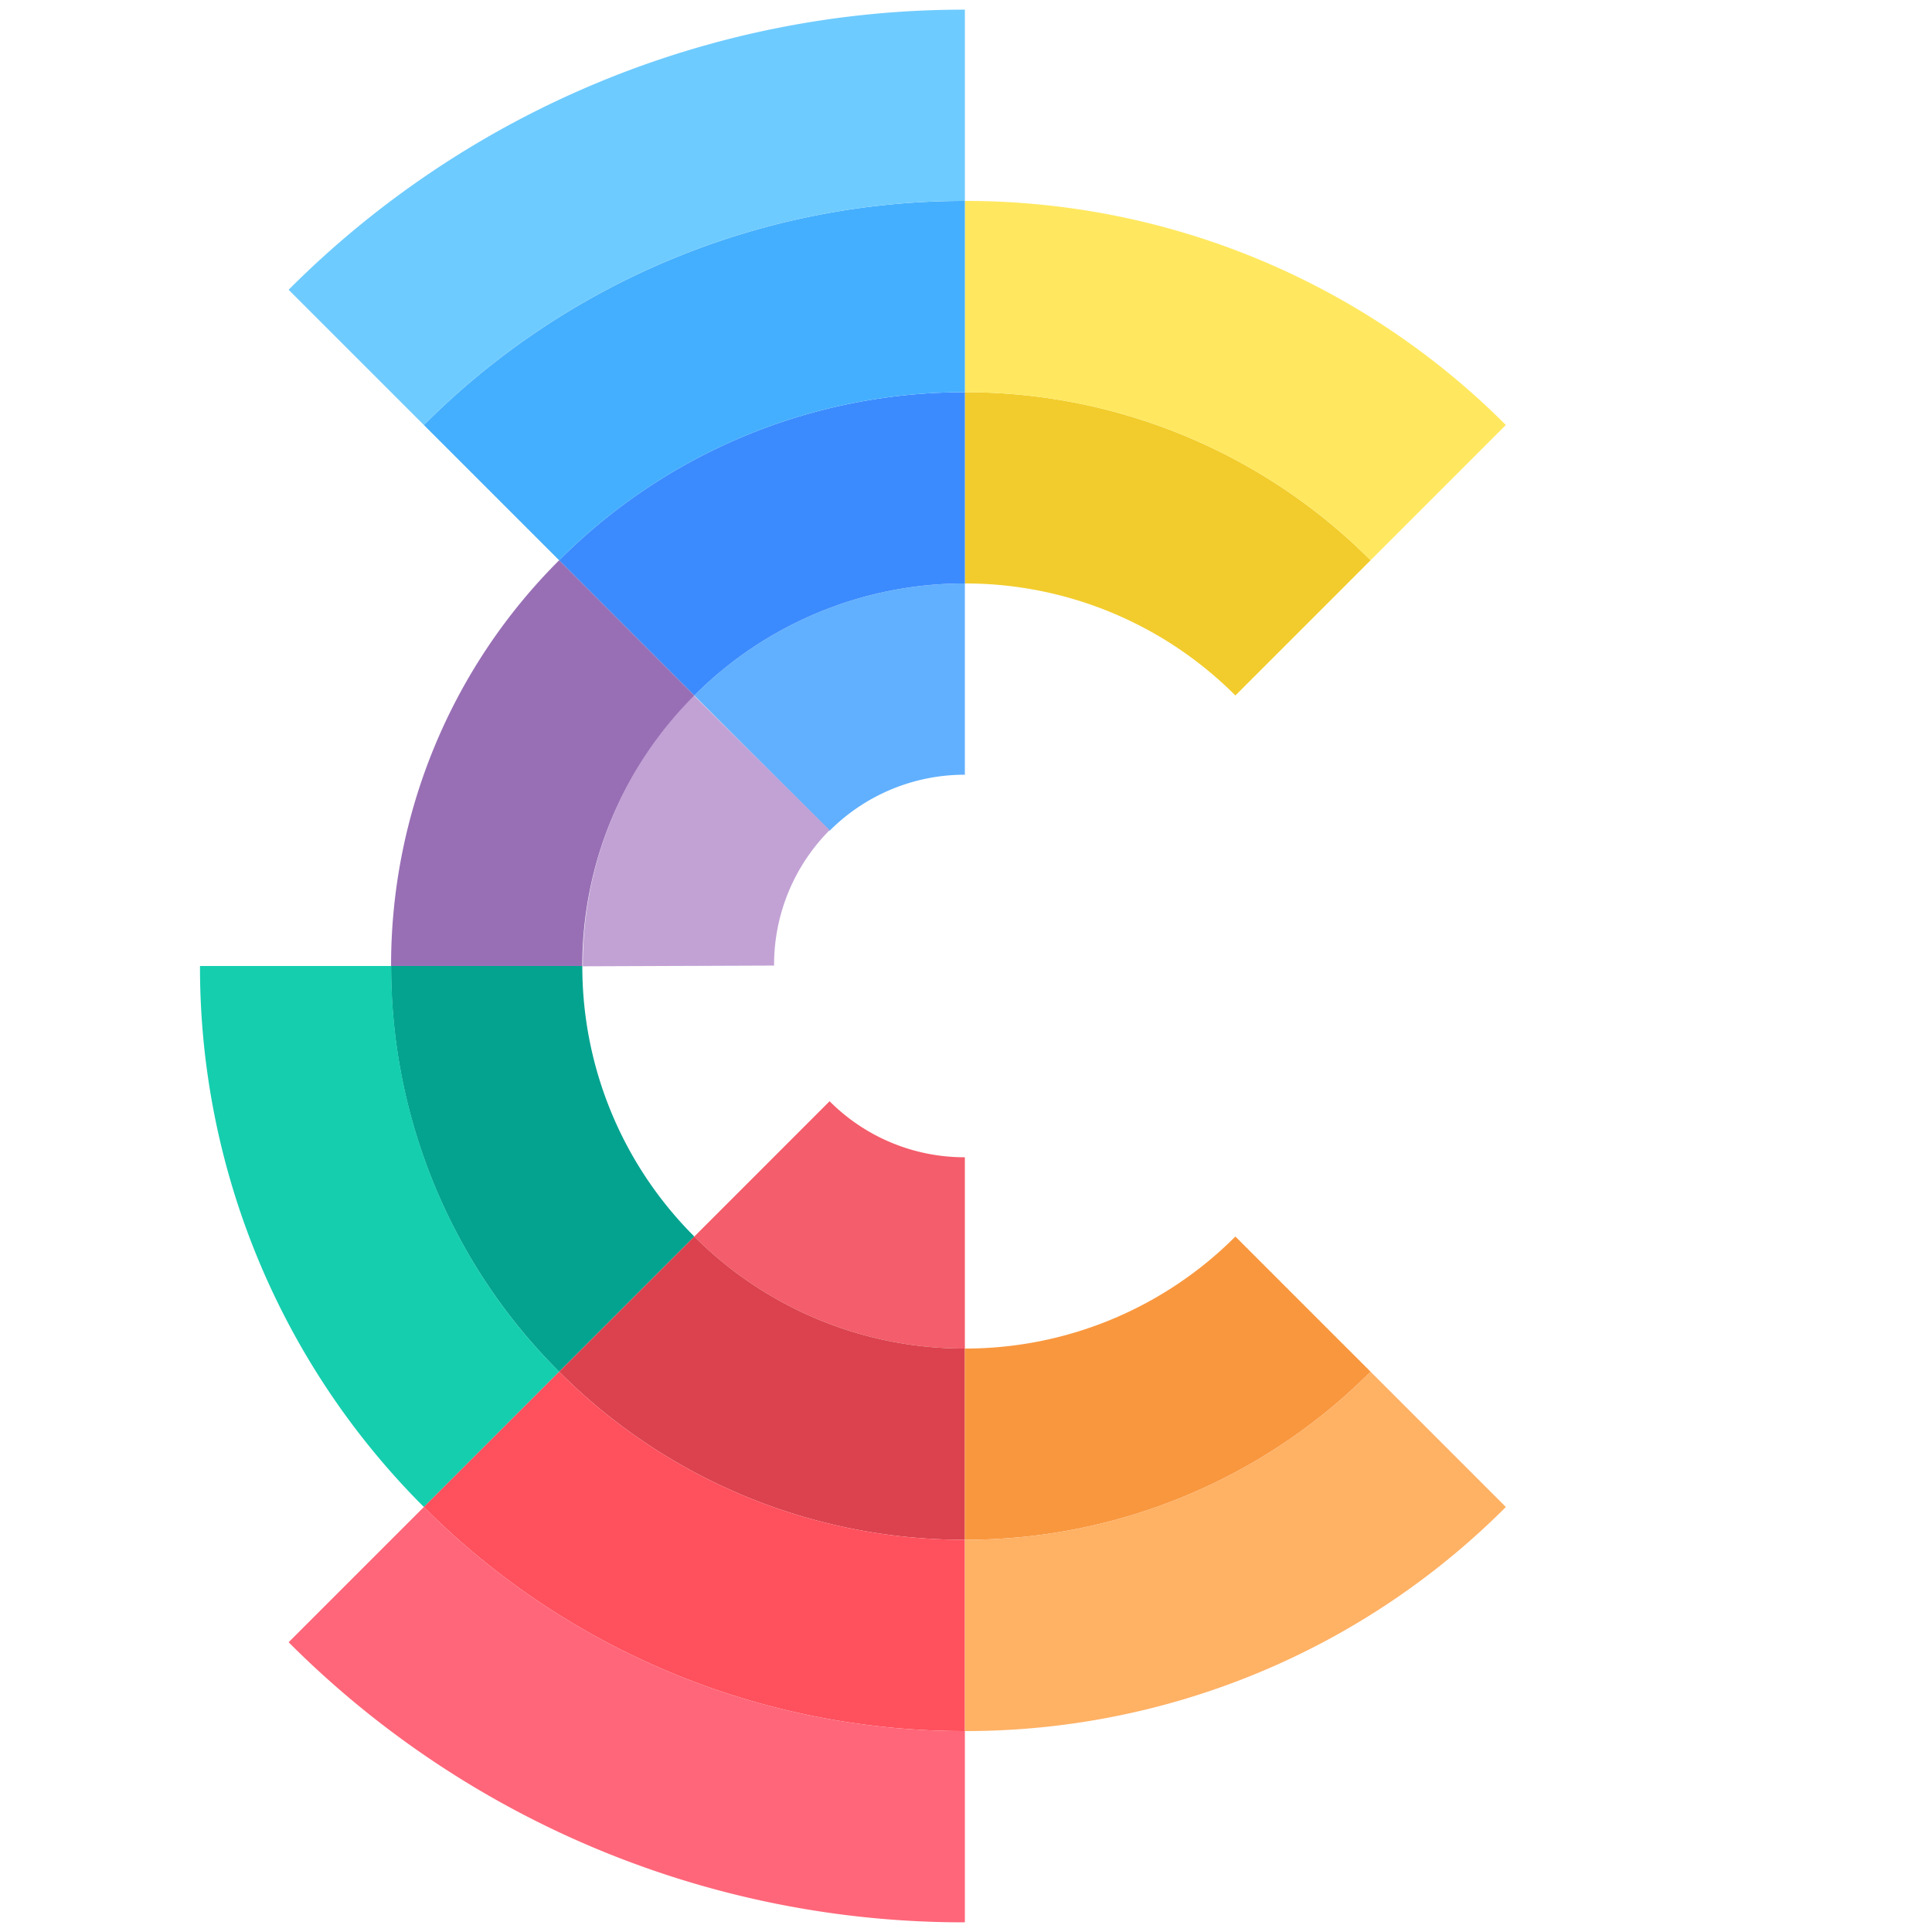 <svg xmlns="http://www.w3.org/2000/svg" viewBox="0 0 512 512"><defs><style>.slice-1{fill:#61B0FF;animation-delay:150ms}.slice-2{fill:#c2a2d5;animation-delay:150ms}.slice-3{fill:#f45d6b;animation-delay:150ms}.slice-4{fill:#f2cc2c;animation-delay:300ms}.slice-5{fill:#3B8BFF;animation-delay:300ms}.slice-6{fill:#986fb5;animation-delay:300ms}.slice-7{fill:#04A390;animation-delay:300ms}.slice-8{fill:#db424d;animation-delay:300ms}.slice-9{fill:#f9973e;animation-delay:300ms}.slice-10{fill:#ffe85f;animation-delay:450ms}.slice-11{fill:#45AFFF;animation-delay:450ms}.slice-12{fill:#15CEAE;animation-delay:450ms}.slice-13{fill:#ff505d;animation-delay:450ms}.slice-14{fill:#ffb164;animation-delay:450ms}.slice-15{fill:#6ECBFF;animation-delay:600ms}.slice-16{fill:#ff6679;animation-delay:600ms}@keyframes anim{0%{transform:rotate(-1080deg)}20%{transform:rotate(0deg)}}path{transform-origin:center center;animation:anim 8s infinite}</style></defs><title> Charts.css Animated Logo</title><g><path class="slice-1" d="M255.7,154.62v50.69a50.49,50.49,0,0,0-35.84,14.85L184,184.31A101.09,101.09,0,0,1,255.7,154.62Z" /><path class="slice-2" d="M219.86,220a50.52,50.52,0,0,0-14.72,35.89l-50.69.19a101.08,101.08,0,0,1,29.43-71.79Z" /><path class="slice-3" d="M255.7,306.69v50.69A101.09,101.09,0,0,1,184,327.69l35.85-35.85A50.49,50.49,0,0,0,255.7,306.69Z" /><path class="slice-4" d="M363.22,148.48l-35.83,35.83a101.09,101.09,0,0,0-71.69-29.69V103.94A151.5,151.5,0,0,1,363.22,148.48Z" /><path class="slice-5" d="M255.7,103.94v50.68A101.09,101.09,0,0,0,184,184.31l-35.83-35.83A151.5,151.5,0,0,1,255.7,103.94Z" /><path class="slice-6" d="M184,184.31A101.09,101.09,0,0,0,154.32,256H103.64a151.5,151.5,0,0,1,44.54-107.52Z" /><path class="slice-7" d="M184,327.69l-35.83,35.83A151.5,151.5,0,0,1,103.64,256h50.68A101.09,101.09,0,0,0,184,327.69Z" /><path class="slice-8" d="M255.7,357.38v50.68a151.5,151.5,0,0,1-107.52-44.54L184,327.69A101.09,101.09,0,0,0,255.7,357.38Z" /><path class="slice-9" d="M363.22,363.52A151.5,151.5,0,0,1,255.7,408.06V357.38a101.09,101.09,0,0,0,71.69-29.69Z" /><path class="slice-10" d="M399.07,112.63l-35.85,35.85A151.5,151.5,0,0,0,255.7,103.94V53.25A202.12,202.12,0,0,1,399.07,112.63Z" /><path class="slice-11" d="M255.7,53.25v50.69a151.5,151.5,0,0,0-107.52,44.54l-35.85-35.85A202.12,202.12,0,0,1,255.7,53.25Z" /><path class="slice-12" d="M148.18,363.52l-35.85,35.85A202.12,202.12,0,0,1,53,256h50.69A151.5,151.5,0,0,0,148.18,363.52Z" /><path class="slice-13" d="M255.7,408.06v50.69a202.12,202.12,0,0,1-143.37-59.38l35.85-35.85A151.5,151.5,0,0,0,255.7,408.06Z" /><path class="slice-14" d="M399.07,399.37A202.12,202.12,0,0,1,255.7,458.75V408.06a151.5,151.5,0,0,0,107.52-44.54Z" /><path class="slice-15" d="M255.7,2.56V53.25a202.12,202.12,0,0,0-143.37,59.38L76.49,76.79A252.68,252.68,0,0,1,255.7,2.56Z" /><path class="slice-16" d="M255.7,458.75v50.69A252.68,252.68,0,0,1,76.49,435.21l35.84-35.84A202.12,202.12,0,0,0,255.7,458.75Z" /></g></svg>